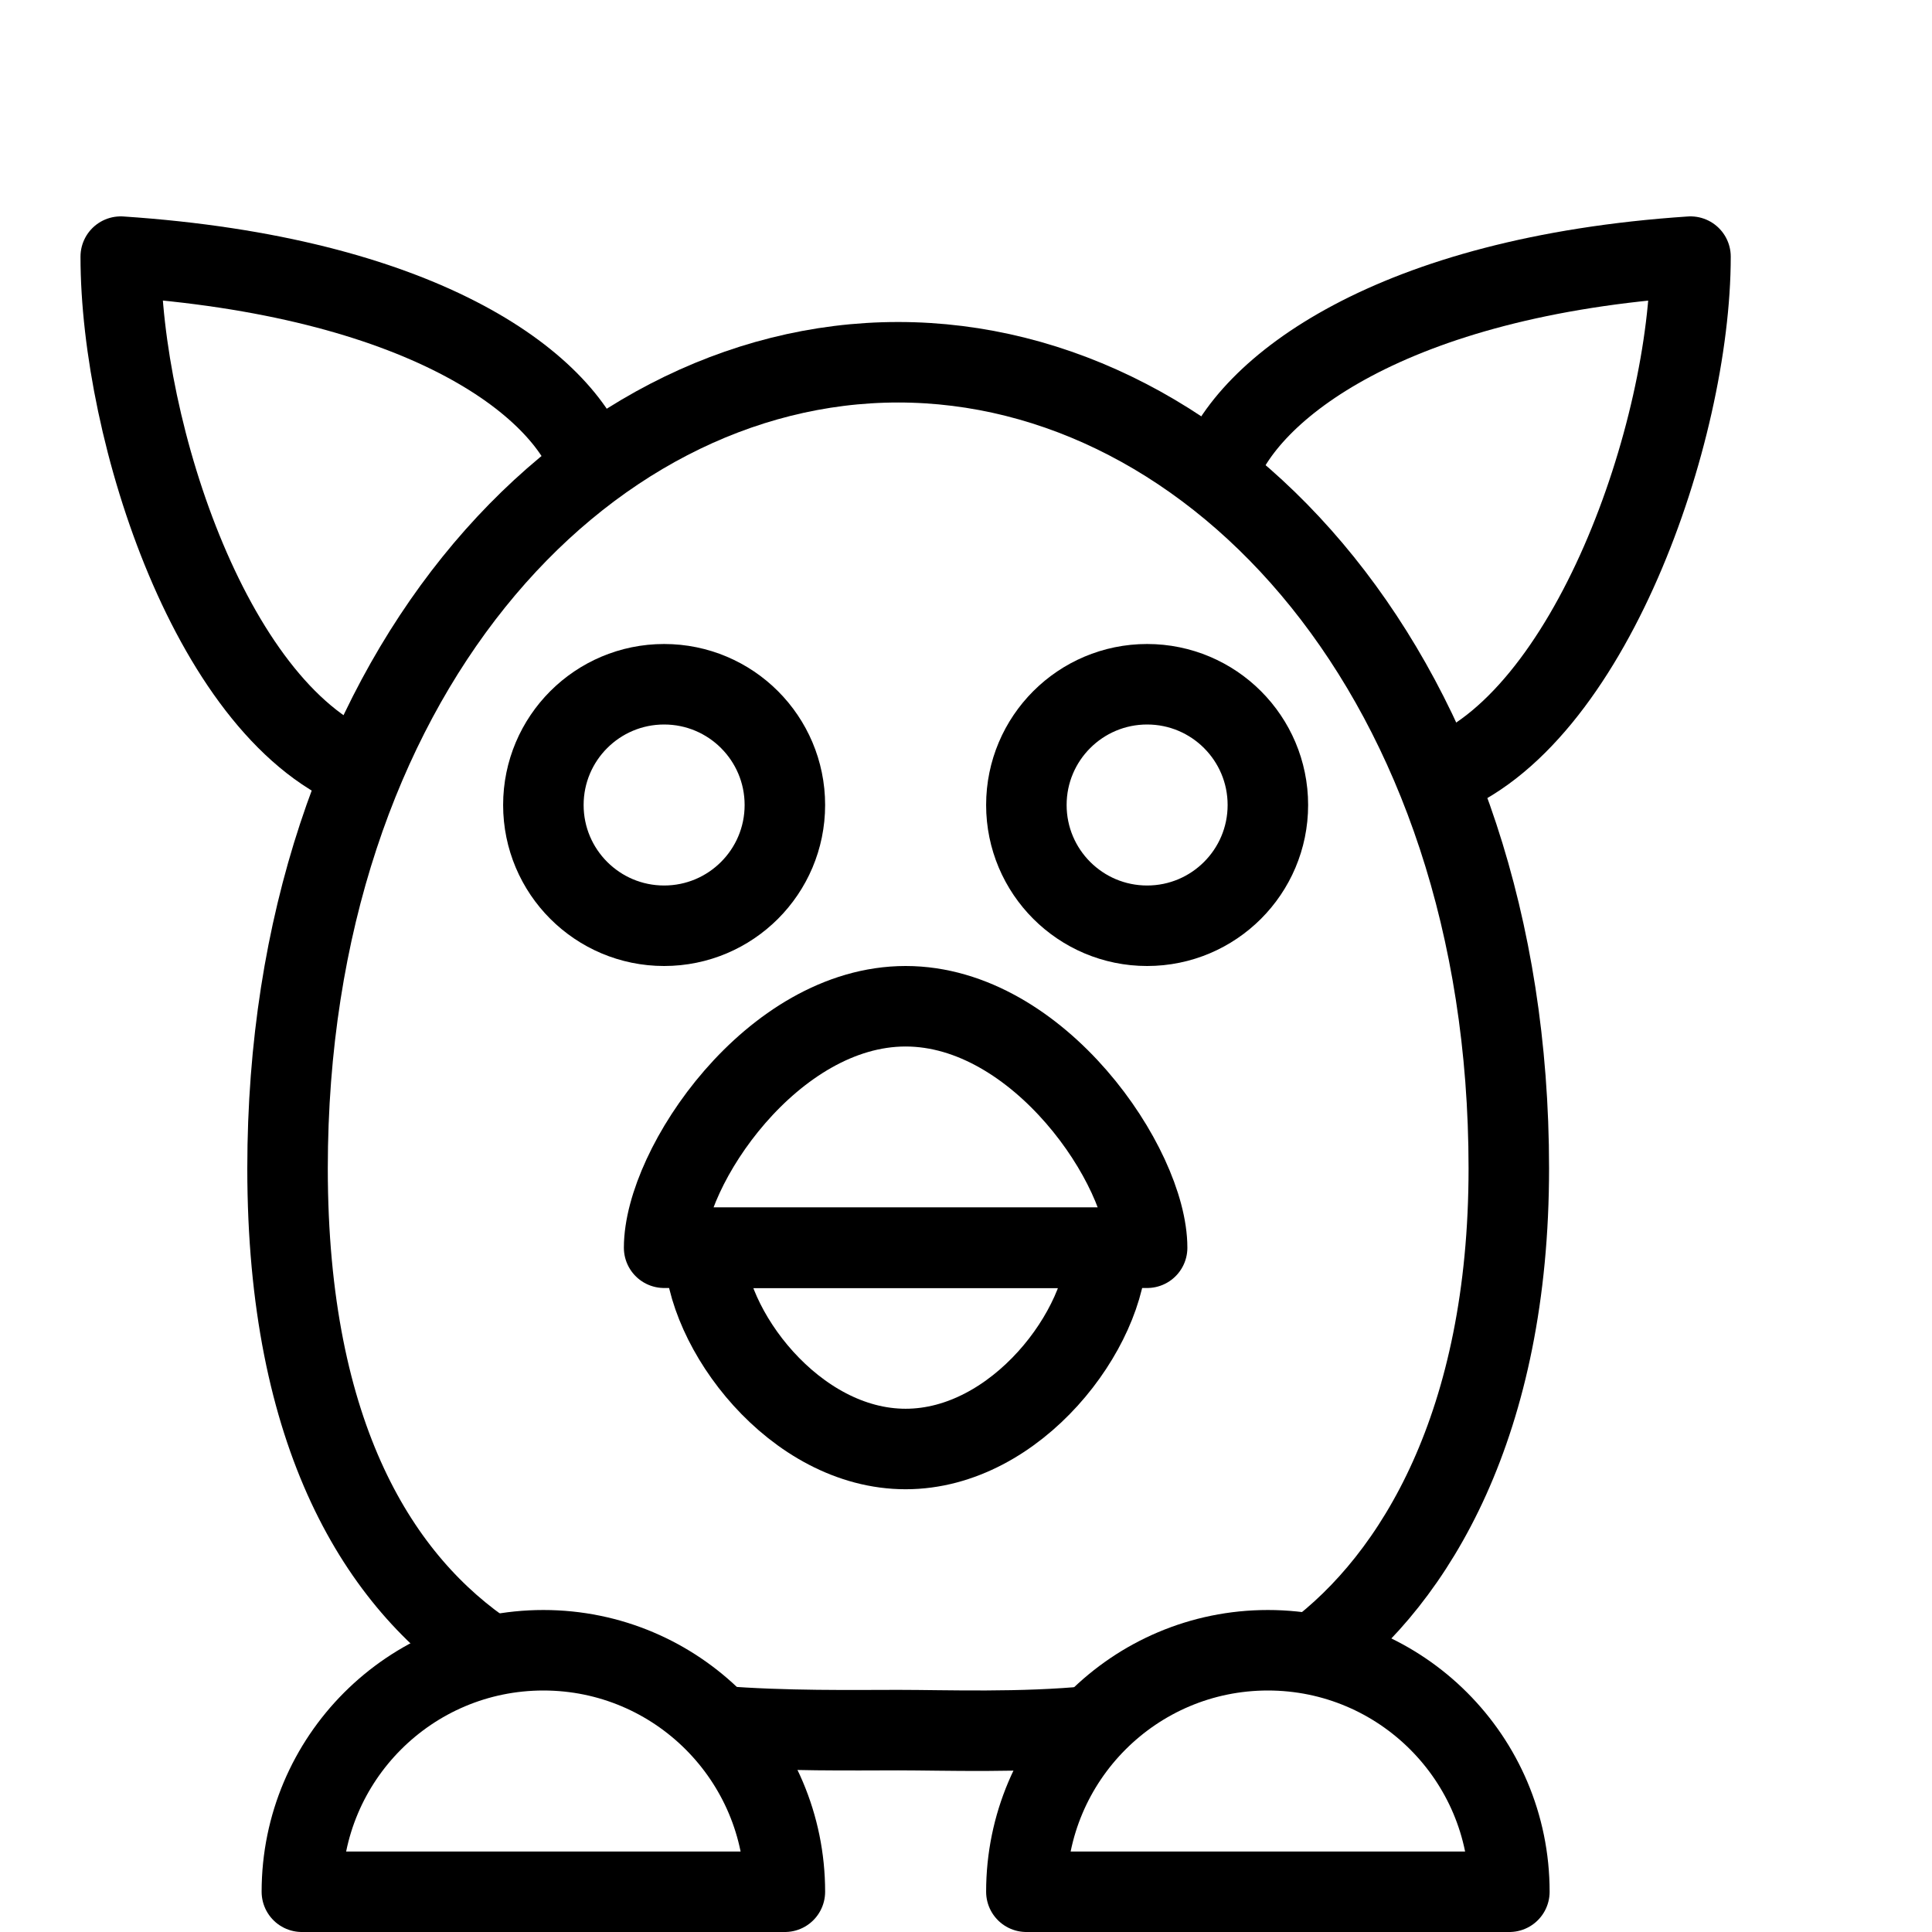 <?xml version="1.0" encoding="utf-8"?>
<!-- Generator: Adobe Illustrator 16.0.3, SVG Export Plug-In . SVG Version: 6.00 Build 0)  -->
<!DOCTYPE svg PUBLIC "-//W3C//DTD SVG 1.1//EN" "http://www.w3.org/Graphics/SVG/1.1/DTD/svg11.dtd">
<svg version="1.1" xmlns="http://www.w3.org/2000/svg" xmlns:xlink="http://www.w3.org/1999/xlink" x="0px" y="0px" width="24px"
	 height="24px" viewBox="0 0 24 24" enable-background="new 0 0 24 24" xml:space="preserve">
<g id="Outline_Icons">
	<g>
		<path fill="none" stroke="#000000" stroke-linejoin="round" stroke-miterlimit="10" d="M17.844,9.662
			C19.746,8.977,21,5.363,21,3.188c-3.712,0.248-5.526,1.633-5.883,2.703"/>
		<path fill="none" stroke="#000000" stroke-linejoin="round" stroke-miterlimit="10" d="M4.546,9.594
			C2.644,8.908,1.5,5.363,1.5,3.188C5.212,3.436,6.996,4.74,7.353,5.809"/>
		<path fill="none" stroke="#000000" stroke-linejoin="round" stroke-miterlimit="10" d="M16.312,20.553
			c1.275-0.949,2.431-2.877,2.431-6.039c0-6.068-3.641-10.014-7.586-10.014c-3.944,0-7.585,3.945-7.585,10.014
			c0,3.334,1.144,5.145,2.522,6.059"/>
		<path fill="none" stroke="#000000" stroke-linejoin="round" stroke-miterlimit="10" d="M8.931,21.441
			c0.811,0.066,1.685,0.051,2.226,0.051c0.583,0,1.53,0.037,2.413-0.051"/>
		<path fill="none" stroke="#000000" stroke-linejoin="round" stroke-miterlimit="10" d="M3.75,23.5c0-1.656,1.343-3,3-3
			s3,1.344,3,3H3.75z"/>
		<path fill="none" stroke="#000000" stroke-linejoin="round" stroke-miterlimit="10" d="M12.75,23.5c0-1.656,1.343-3,3-3
			s3,1.344,3,3H12.75z"/>
		<path fill="none" stroke="#000000" stroke-linejoin="round" stroke-miterlimit="10" d="M13.75,15.5c0,1-1.119,2.5-2.5,2.5
			s-2.5-1.5-2.5-2.5H13.75z"/>
		<path fill="none" stroke="#000000" stroke-linejoin="round" stroke-miterlimit="10" d="M8.25,15.5c0-1,1.344-3,3-3s3,2,3,3H8.25z"
			/>
		<circle fill="none" stroke="#000000" stroke-linejoin="round" stroke-miterlimit="10" cx="8.25" cy="10" r="1.5"/>
		<circle fill="none" stroke="#000000" stroke-linejoin="round" stroke-miterlimit="10" cx="14.25" cy="10" r="1.5"/>
	</g>
</g>
<g id="invisible_shape">
	<rect fill="none" width="24" height="24"/>
</g>
</svg>
